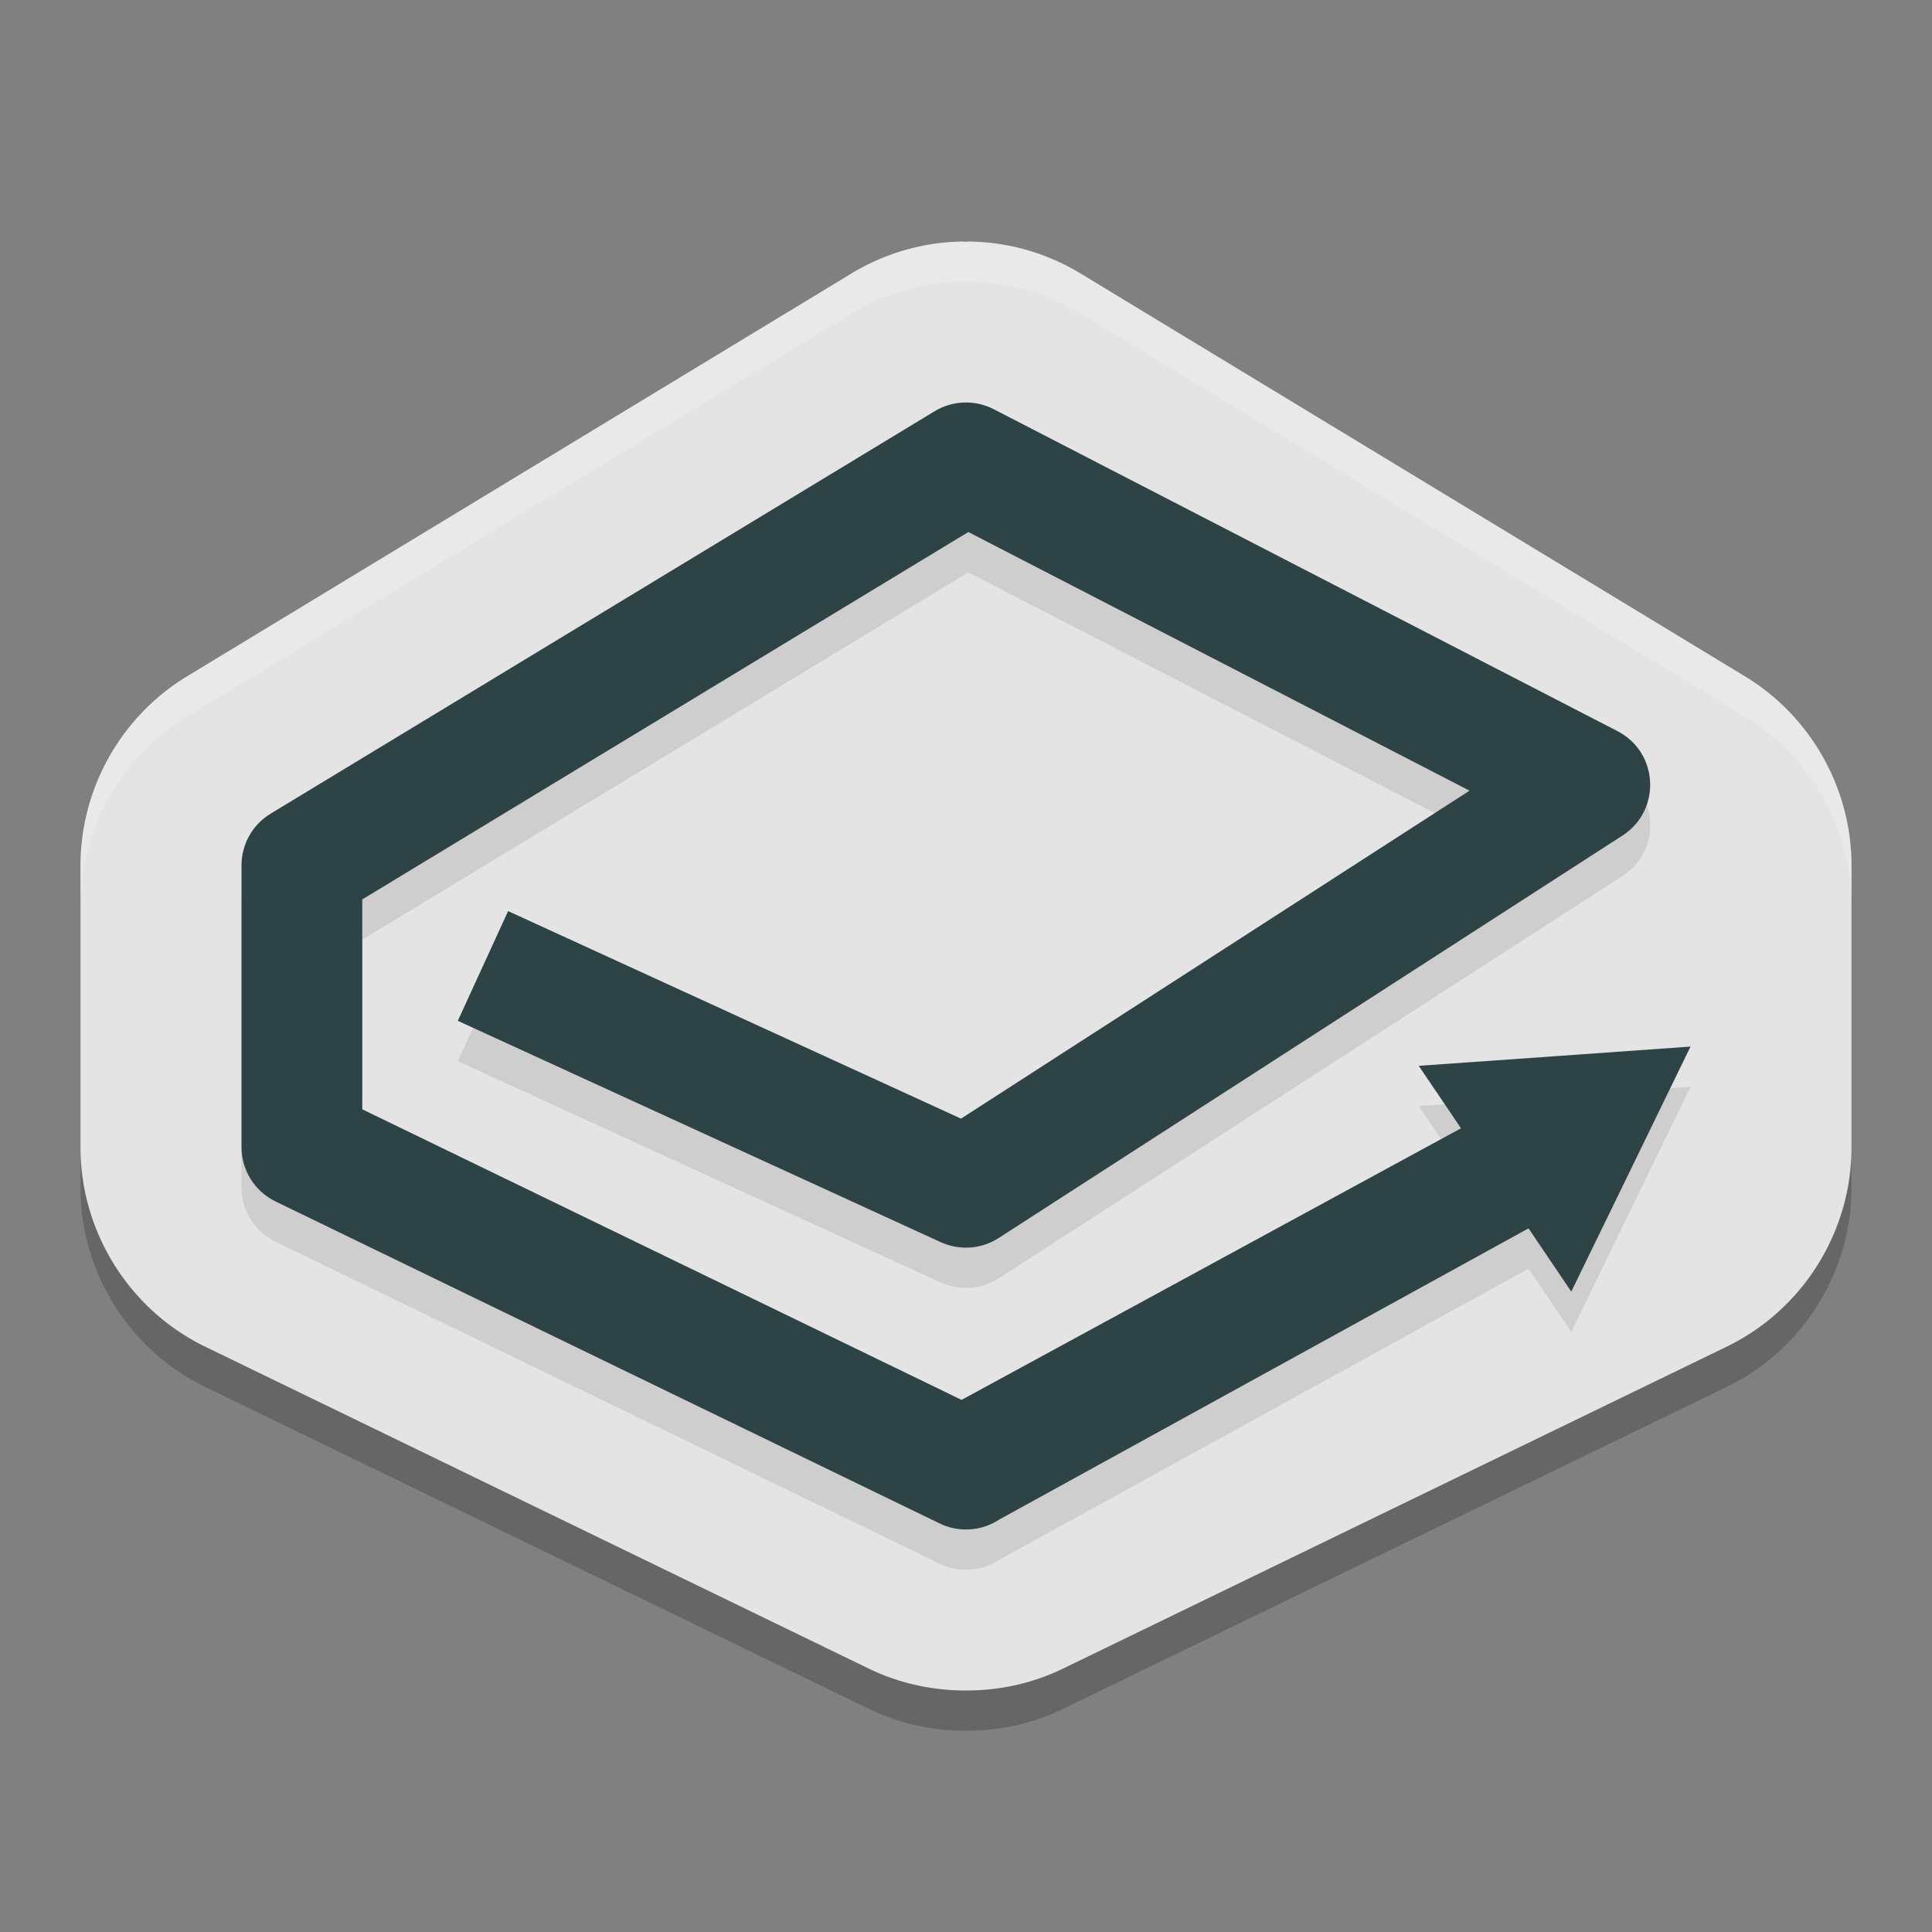<svg xmlns="http://www.w3.org/2000/svg" width="24" height="24" version="1">
 <rect width="100%" height="100%" fill="#808080" stroke="none"/>
 <path style="opacity:0.2" d="m 11.939,3.5 a 2,2.001 0 0 0 -0.004,9.75e-4 C 11.455,3.512 10.986,3.649 10.575,3.899 L 2.325,8.901 C 1.505,9.398 1,10.294 1,11.253 v 3.501 c 1.826e-4,1.05 0.607,2.018 1.551,2.476 l 8.25,4.002 C 11.18,21.415 11.591,21.5 12,21.5 c 0.409,1.81e-4 0.82,-0.085 1.199,-0.269 l 8.25,-4.002 C 22.393,16.772 23,15.804 23,14.754 V 11.253 C 23,10.294 22.495,9.398 21.675,8.901 L 13.425,3.899 C 13.014,3.649 12.545,3.512 12.064,3.501 a 2,2.001 0 0 0 -0.004,-9.749e-4 c -0.02,-4.361e-4 -0.04,0.003 -0.061,0.003 -0.02,-1.52e-5 -0.04,-0.003 -0.061,-0.003 z"/>
 <path style="fill:#e4e4e4" d="m 11.939,3 a 2,2.001 0 0 0 -0.004,9.75e-4 c -0.48,0.011 -0.949,0.148 -1.36,0.398 L 2.325,8.401 C 1.505,8.898 1,9.794 1,10.753 v 3.501 c 1.826e-4,1.05 0.607,2.018 1.551,2.476 l 8.25,4.002 C 11.18,20.915 11.591,21 12,21 c 0.409,1.81e-4 0.82,-0.085 1.199,-0.269 l 8.25,-4.002 C 22.393,16.272 23,15.304 23,14.254 V 10.753 C 23,9.794 22.495,8.898 21.675,8.401 L 13.425,3.399 C 13.014,3.149 12.545,3.012 12.064,3.001 a 2,2.001 0 0 0 -0.004,-9.75e-4 c -0.02,-4.361e-4 -0.04,0.003 -0.061,0.003 -0.02,-1.52e-5 -0.04,-0.003 -0.061,-0.003 z"/>
 <path style="opacity:0.1" d="M 11.982,5.5 C 11.851,5.503 11.723,5.54 11.611,5.608 L 3.361,10.608 C 3.137,10.744 3,10.988 3,11.25 v 3.5 c 5e-5,0.287 0.164,0.549 0.423,0.675 l 8.25,4 c 0.237,0.115 0.517,0.097 0.737,-0.047 l 6.578,-3.619 0.531,0.786 0.741,-1.522 0.74,-1.522 -1.688,0.12 -1.688,0.119 0.525,0.776 -6.204,3.374 L 4.5,14.28 v -2.607 l 7.529,-4.563 6.226,3.213 -6.316,4.074 -5.626,-2.578 -0.625,1.363 6,2.75 c 0.233,0.106 0.504,0.087 0.719,-0.052 l 7.75,-5 c 0.484,-0.313 0.449,-1.031 -0.062,-1.296 l -7.75,-4 C 12.232,5.526 12.108,5.497 11.982,5.5 Z"/>
 <path style="fill:#2d4346" d="M 11.982,5 C 11.851,5.003 11.723,5.04 11.611,5.108 L 3.361,10.108 C 3.137,10.244 3,10.488 3,10.75 v 3.5 c 5e-5,0.287 0.164,0.549 0.423,0.675 l 8.25,4 c 0.237,0.115 0.517,0.097 0.737,-0.047 l 6.578,-3.619 0.531,0.786 0.741,-1.522 0.74,-1.522 -1.688,0.12 -1.688,0.119 0.525,0.776 -6.204,3.374 L 4.5,13.78 V 11.173 L 12.029,6.609 18.255,9.822 11.938,13.896 6.312,11.318 l -0.625,1.363 6,2.75 c 0.233,0.106 0.504,0.087 0.719,-0.052 l 7.75,-5 c 0.484,-0.313 0.449,-1.031 -0.062,-1.296 l -7.75,-4 C 12.232,5.026 12.108,4.997 11.982,5 Z"/>
 <path style="opacity:0.2;fill:#ffffff" d="m 11.939,3 a 2,2.001 0 0 0 -0.004,9.75e-4 c -0.48,0.011 -0.949,0.148 -1.36,0.397 L 2.325,8.4 C 1.505,8.898 1,9.794 1,10.753 v 0.5 C 1,10.294 1.505,9.398 2.325,8.9 L 10.575,3.898 c 0.411,-0.249 0.88,-0.386 1.36,-0.397 a 2,2.001 0 0 1 0.004,-9.75e-4 c 0.02,-4.35e-4 0.04,0.003 0.061,0.003 0.02,-1.5e-5 0.04,-0.003 0.061,-0.003 a 2,2.001 0 0 1 0.004,9.75e-4 c 0.48,0.011 0.949,0.148 1.36,0.397 l 8.25,5.002 C 22.495,9.398 23,10.294 23,11.253 v -0.5 C 23,9.794 22.495,8.898 21.675,8.4 l -8.25,-5.002 C 13.014,3.149 12.545,3.012 12.064,3.001 a 2,2.001 0 0 0 -0.004,-9.75e-4 c -0.02,-4.361e-4 -0.04,0.003 -0.061,0.003 -0.02,-1.52e-5 -0.04,-0.003 -0.061,-0.003 z"/>
</svg>
